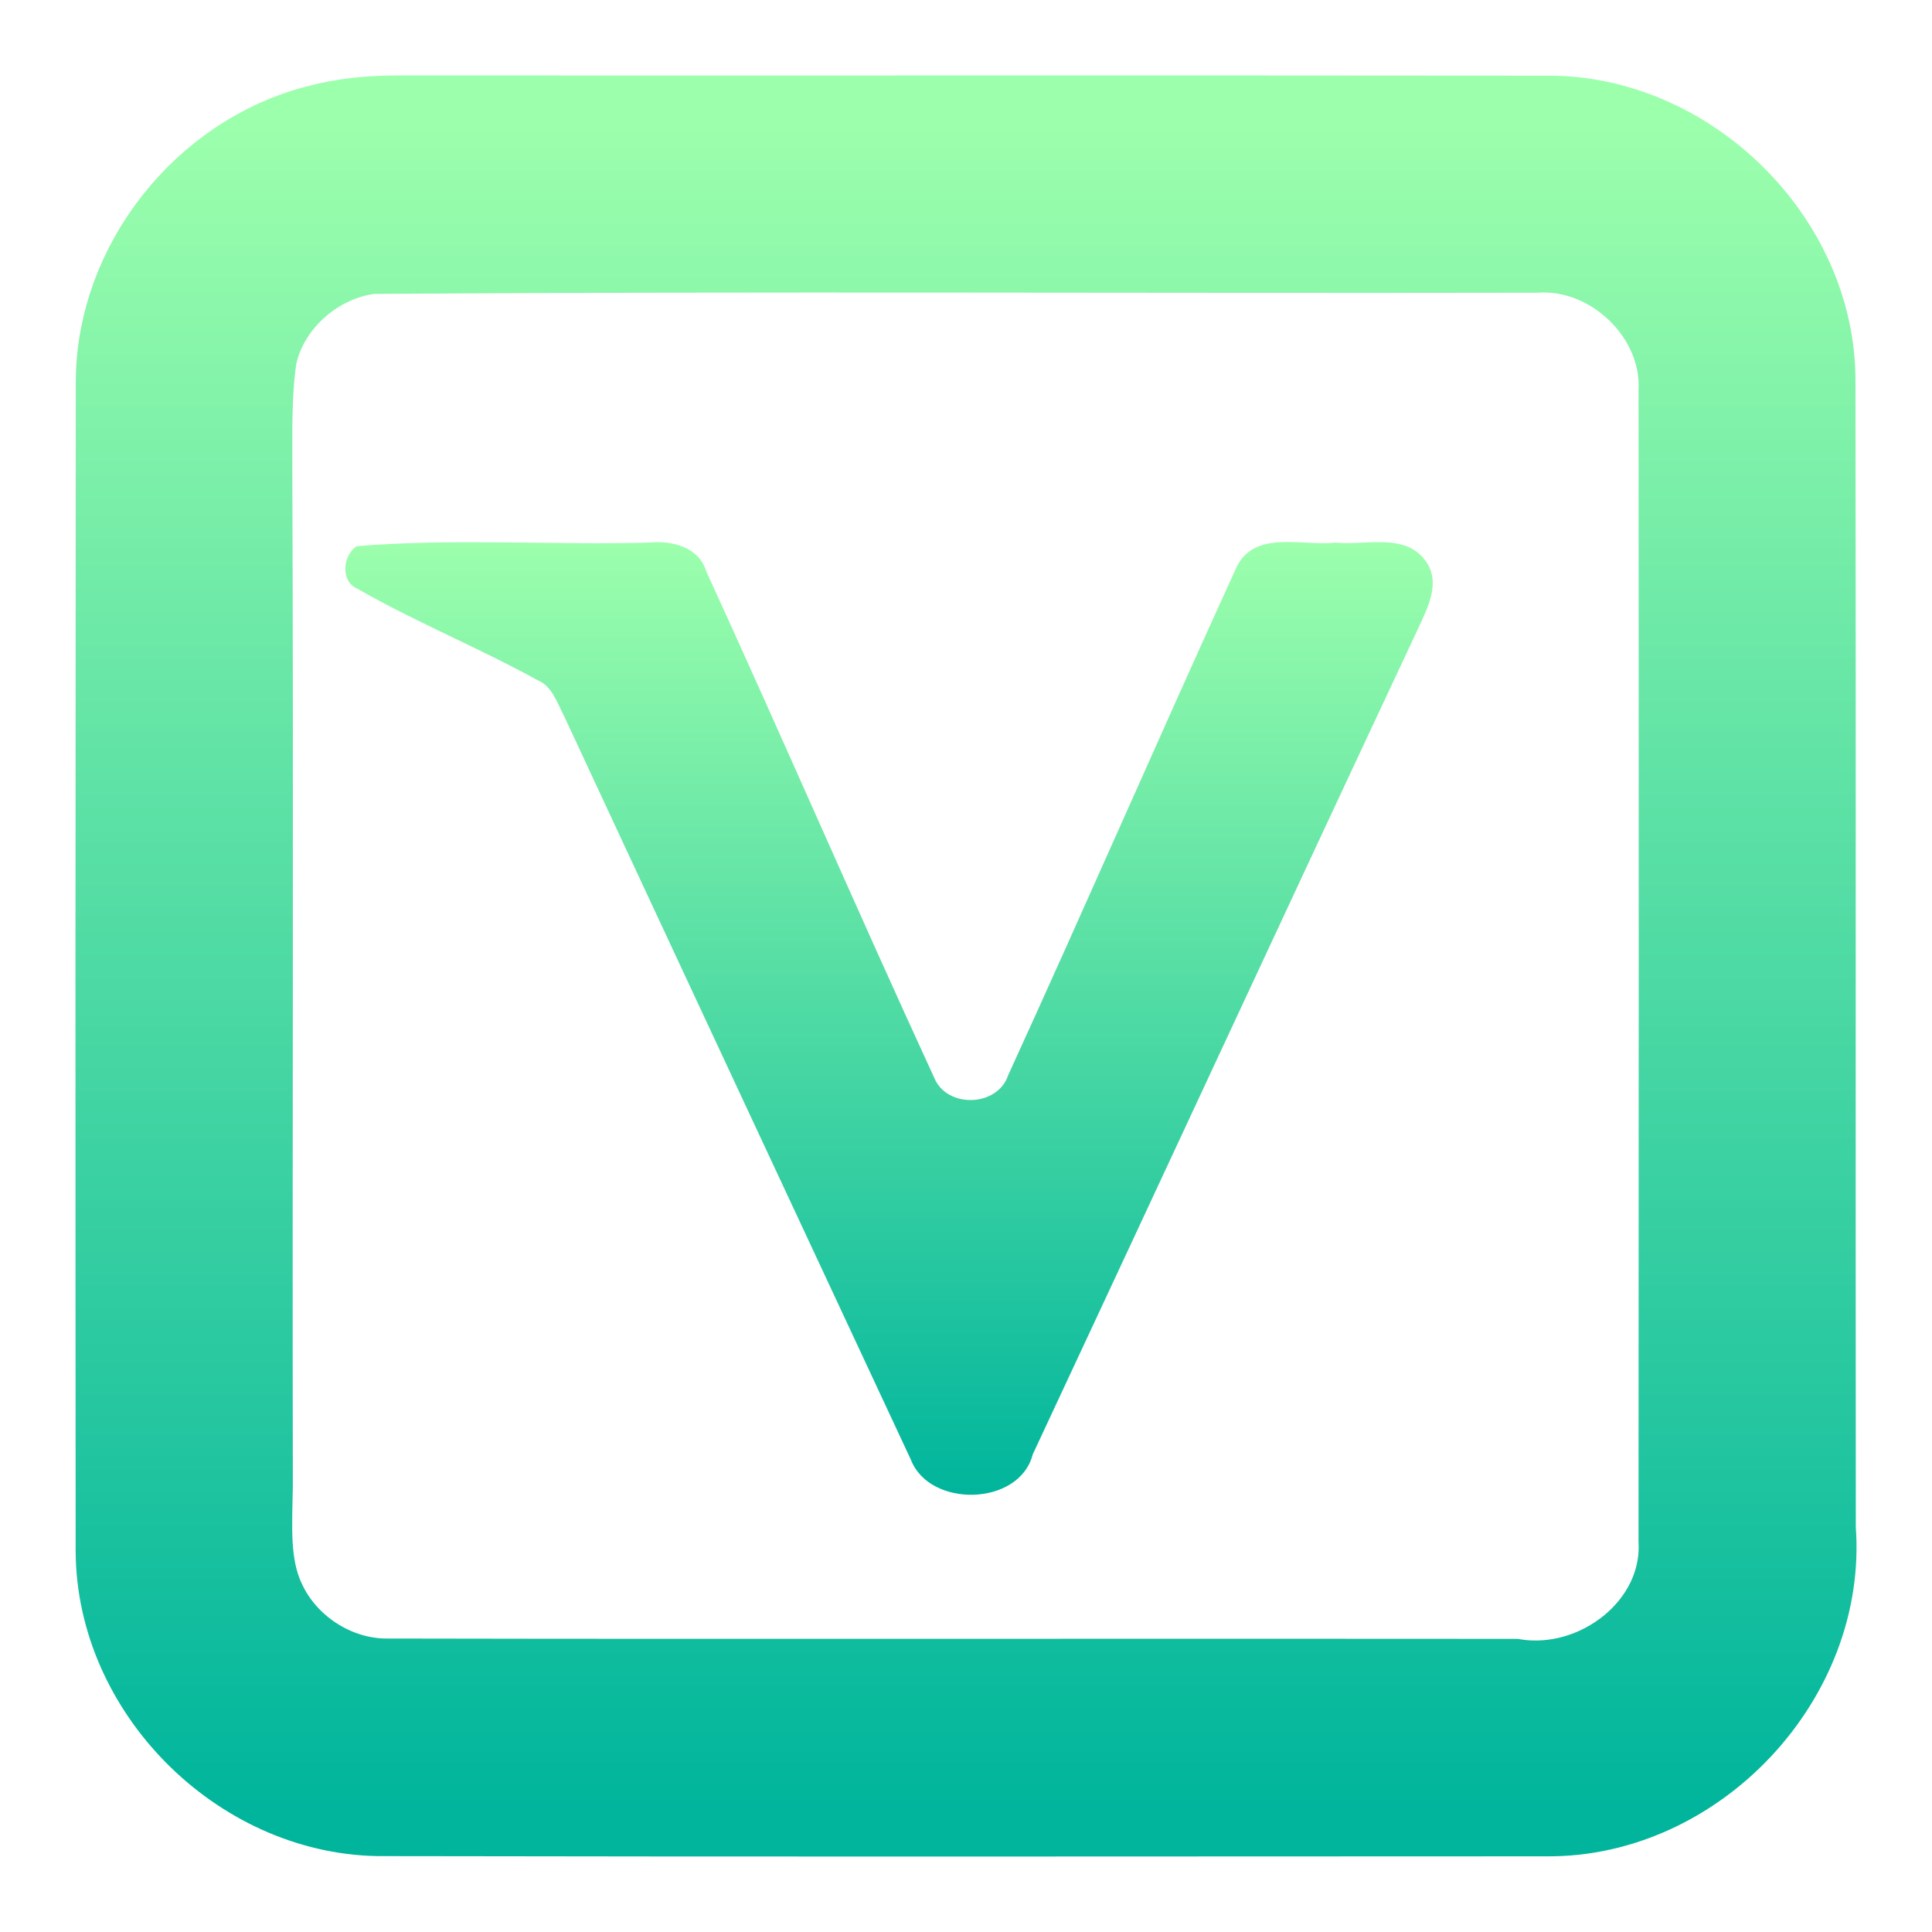 <svg width="64" height="64" viewBox="0 0 64 64" fill="none" xmlns="http://www.w3.org/2000/svg">
<path d="M10.507 4.323C11.385 4.082 12.295 3.997 13.205 4C25.872 4.007 38.54 3.993 51.208 4.007C55.817 3.95 59.99 8.023 59.965 12.646C59.983 25.314 59.965 37.979 59.976 50.647C60.36 55.508 56.095 60.039 51.229 59.993C38.327 59.996 25.421 60.011 12.515 59.986C8.001 59.897 4.024 55.903 4.006 51.379C3.996 38.459 3.999 25.538 4.01 12.617C4.035 8.815 6.839 5.279 10.507 4.323ZM12.309 8.236C10.425 8.442 8.734 9.917 8.339 11.779C8.154 13.001 8.186 14.245 8.183 15.478C8.229 26.721 8.179 37.961 8.201 49.204C8.183 50.494 8.065 51.859 8.623 53.06C9.349 54.68 11.065 55.796 12.842 55.778C25.279 55.803 37.715 55.775 50.152 55.789C52.97 56.23 55.924 53.98 55.778 51.031C55.785 38.341 55.789 25.652 55.778 12.962C55.903 10.343 53.482 8.037 50.888 8.197C38.028 8.222 25.165 8.147 12.309 8.236Z" fill="url(#paint0_linear_640_44)" stroke="url(#paint1_linear_640_44)" stroke-width="3"/>
<path d="M11.82 18.093C15.03 17.829 18.279 18.06 21.5 17.975C22.248 17.898 23.145 18.113 23.393 18.921C25.948 24.497 28.381 30.13 30.945 35.698C31.363 36.725 33.045 36.676 33.398 35.616C35.957 30.02 38.411 24.371 40.97 18.771C41.579 17.544 43.159 18.101 44.24 17.975C45.231 18.08 46.58 17.625 47.246 18.612C47.709 19.278 47.323 20.07 47.03 20.708C42.737 29.854 38.492 39.024 34.211 48.178C33.768 49.904 30.79 49.96 30.173 48.352C26.342 40.141 22.504 31.929 18.681 23.709C18.45 23.279 18.299 22.734 17.8 22.527C15.842 21.451 13.766 20.606 11.825 19.494C11.268 19.25 11.357 18.385 11.82 18.093Z" fill="url(#paint2_linear_640_44)"/>
<defs>
<linearGradient id="paint0_linear_640_44" x1="32" y1="60" x2="32" y2="4" gradientUnits="userSpaceOnUse">
<stop stop-color="#00B59C"/>
<stop offset="1" stop-color="#9CFFAC"/>
</linearGradient>
<linearGradient id="paint1_linear_640_44" x1="32" y1="60" x2="32" y2="4" gradientUnits="userSpaceOnUse">
<stop stop-color="#00B59C"/>
<stop offset="1" stop-color="#9CFFAC"/>
</linearGradient>
<linearGradient id="paint2_linear_640_44" x1="29.45" y1="49.517" x2="29.45" y2="17.955" gradientUnits="userSpaceOnUse">
<stop stop-color="#00B59C"/>
<stop offset="1" stop-color="#9CFFAC"/>
</linearGradient>
</defs>
</svg>
